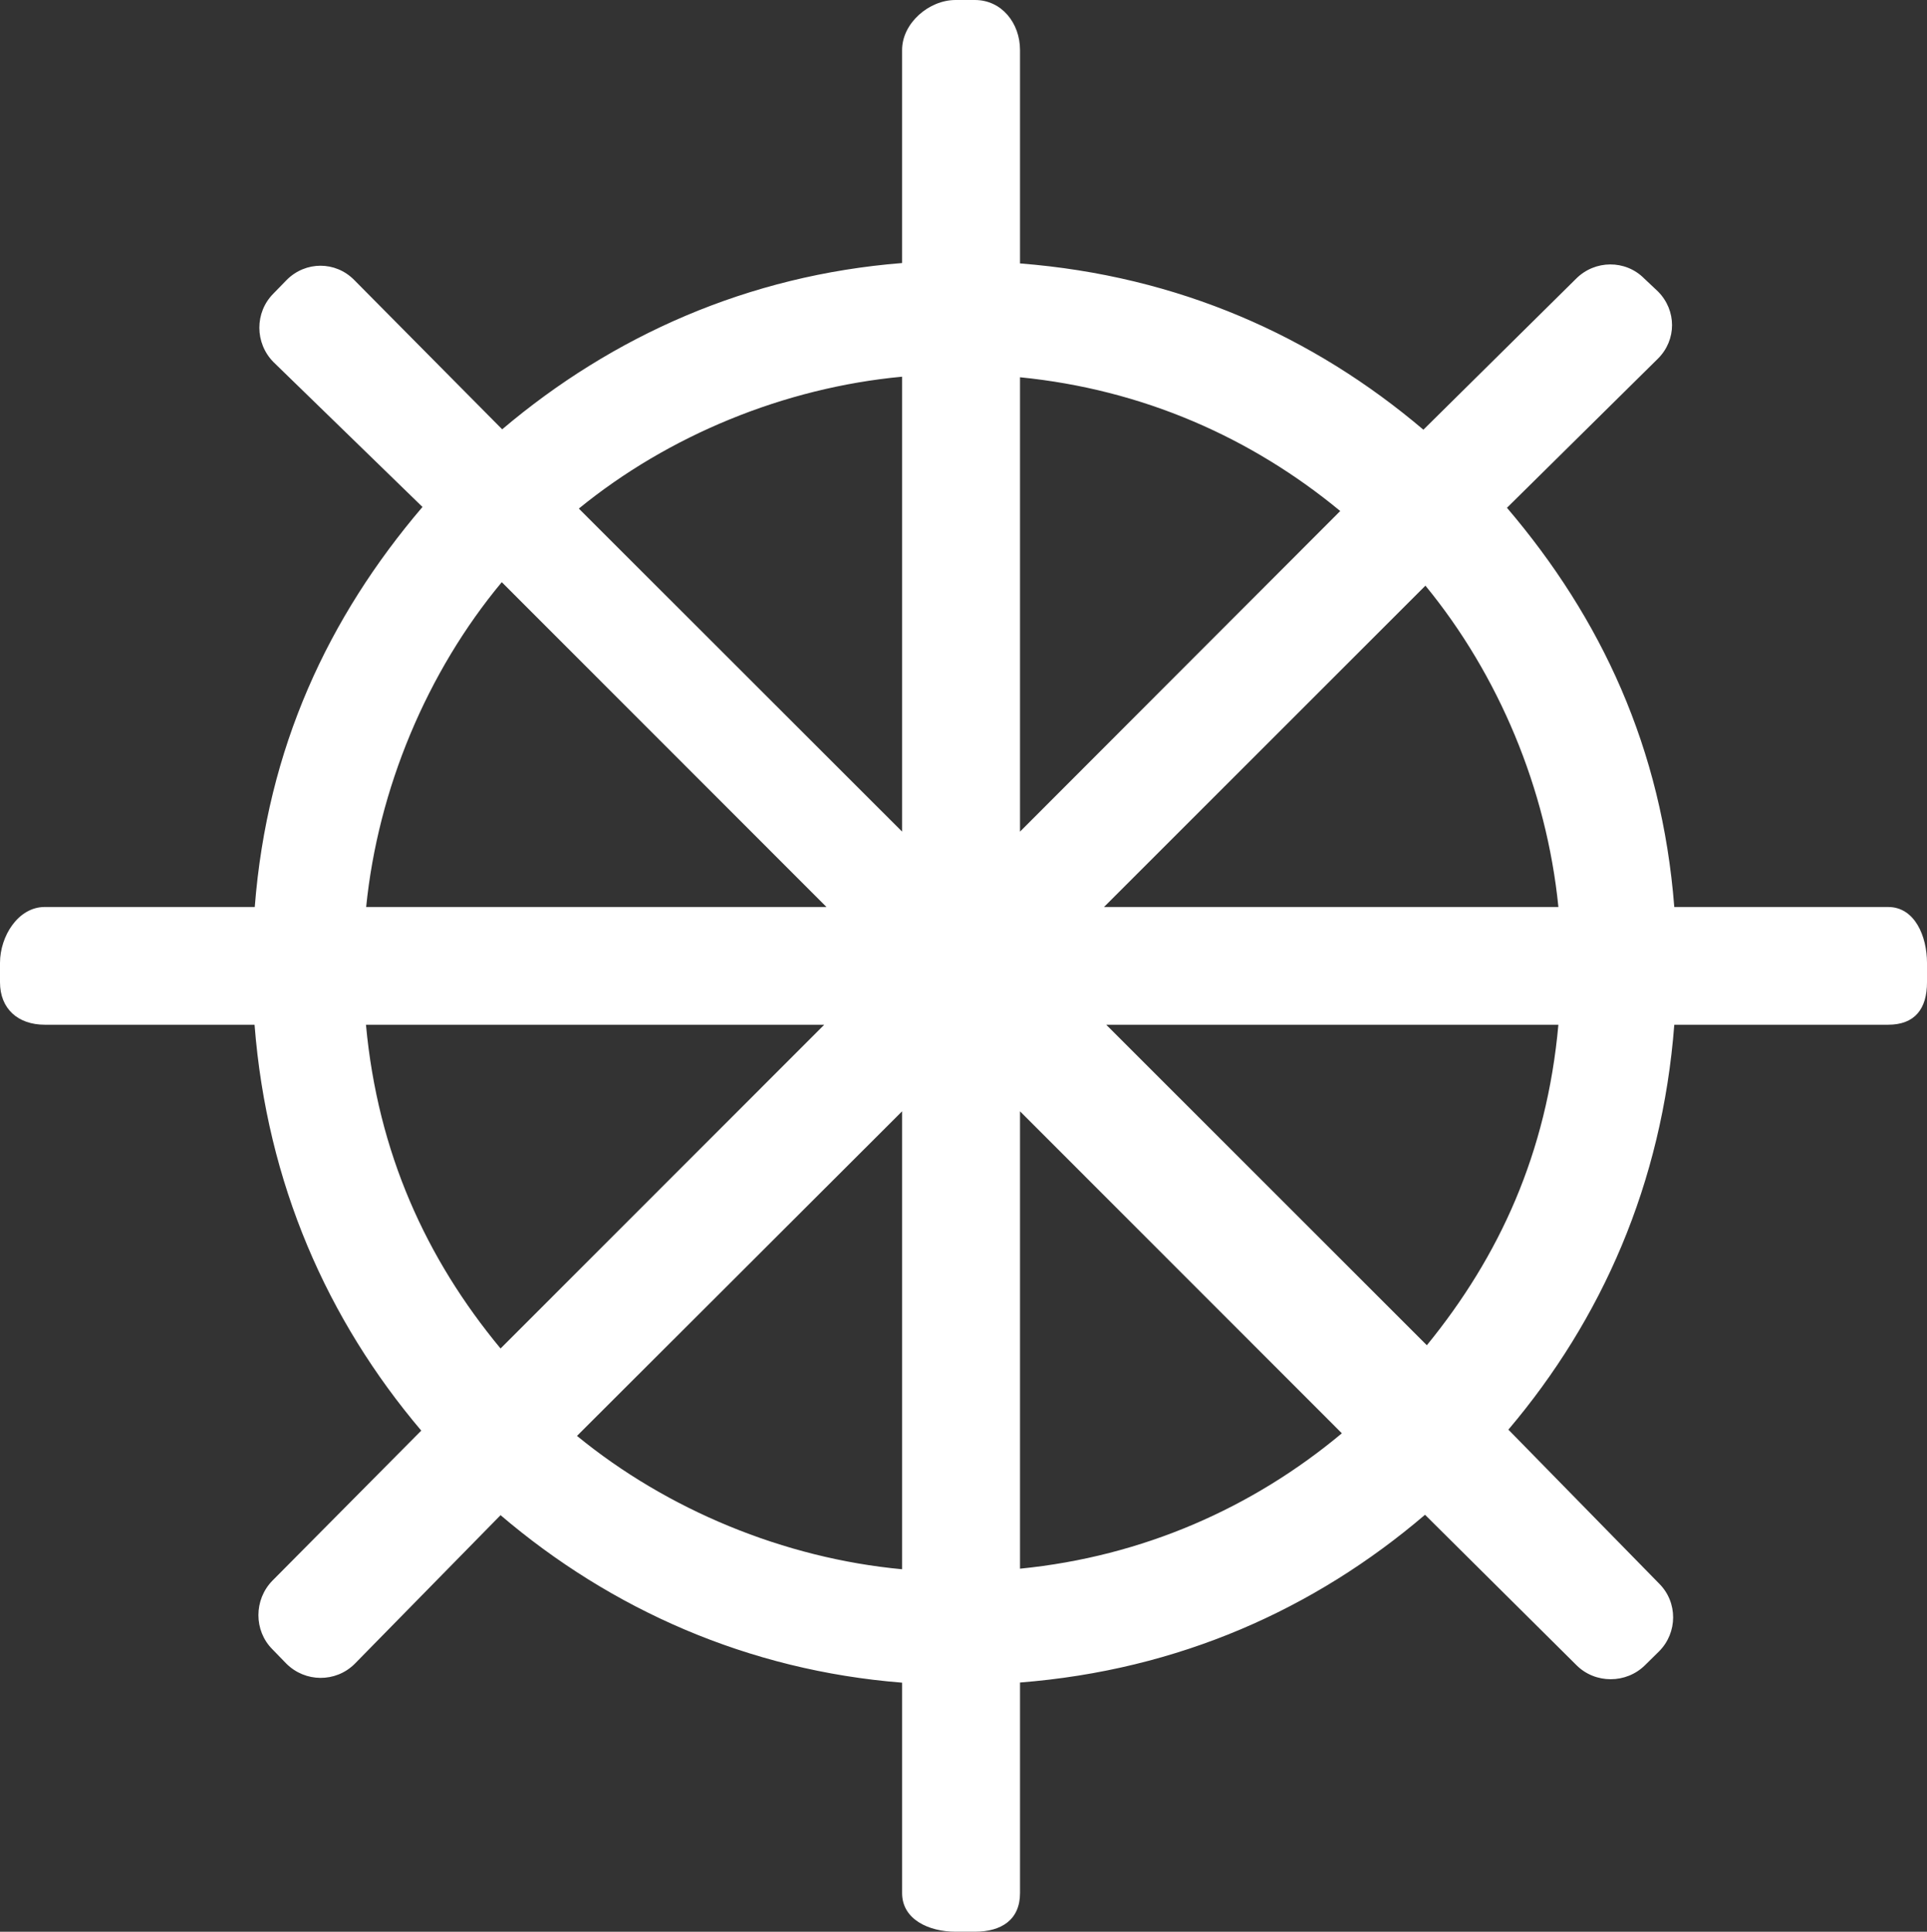 <?xml version="1.0" encoding="utf-8"?>
<!-- Generator: Adobe Illustrator 16.0.4, SVG Export Plug-In . SVG Version: 6.00 Build 0)  -->
<!DOCTYPE svg PUBLIC "-//W3C//DTD SVG 1.0//EN" "http://www.w3.org/TR/2001/REC-SVG-20010904/DTD/svg10.dtd">
<svg version="1.0" xmlns="http://www.w3.org/2000/svg" xmlns:xlink="http://www.w3.org/1999/xlink" x="0px" y="0px"
	 width="298.567px" height="299.36px" viewBox="0 0 298.567 299.36" enable-background="new 0 0 298.567 299.36"
	 xml:space="preserve">
<rect x="0" y="0" width="298.567" height="299.36" fill="#333333" stroke="none"/>
<g id="レイヤー_2" display="none">
	<rect x="-2805.92" y="-1860.46" display="inline" fill="#FBB03B" width="8256" height="5960"/>
</g>
<g id="レイヤー_1">
	<path fill="#FFFFFF" d="M292.55,140.558h-33.139c-1.922-24.634-11.341-44.757-25.925-61.867l23.405-23.123
		c2.898-2.897,2.898-7.459,0-10.395l-2.142-2.017c-2.898-2.923-7.624-2.897-10.553,0.038l-23.657,23.398
		c-17.074-14.49-37.896-23.84-62.499-25.768V7.749c0-4.158-2.834-7.749-6.993-7.749h-2.993c-4.127,0-8.285,3.591-8.285,7.749v33.014
		c-23.846,1.89-44.857,11.277-61.962,25.768L54.875,43.383c-2.898-2.936-7.529-2.936-10.458,0l-2.048,2.104
		c-2.93,2.936-2.898,7.687,0,10.622l23.09,22.454c-14.616,17.137-24.066,37.36-25.988,61.994H6.93c-4.126,0-6.93,4.536-6.93,8.669
		v2.986c0,4.133,2.804,6.59,6.93,6.59h32.509c1.922,24.634,11.309,45.765,25.832,62.901l-23.059,23.248
		c-2.898,2.961-2.898,7.749,0,10.647l2.142,2.205c2.93,2.936,7.654,2.961,10.584,0.062l22.618-23.059
		c17.136,14.616,38.368,24.067,62.214,25.957v32.61c0,4.095,4.158,5.984,8.285,5.984h2.993c4.159,0,6.993-1.89,6.993-5.984V260.74
		c24.603-1.928,45.646-11.378,62.751-25.995l23.468,23.312c2.898,2.897,7.686,2.897,10.616,0l2.173-2.142
		c2.898-2.898,2.929-7.623,0-10.522l-23.342-23.839c14.459-17.074,23.814-38.117,25.705-62.751h33.139
		c4.127,0,6.017-2.457,6.017-6.59v-2.986C298.567,145.094,296.677,140.558,292.55,140.558z M241.456,140.558h-70.405l49.803-49.797
		C232.194,104.583,239.628,122.287,241.456,140.558z M207.654,79.193l-49.614,49.684V58.466
		C177.099,60.356,193.889,67.827,207.654,79.193z M139.77,58.378v70.499L89.684,78.815C103.575,67.476,121.5,60.079,139.77,58.378z
		 M77.744,90.219l50.308,50.339H56.733C58.561,122.287,66.152,104.143,77.744,90.219z M56.702,158.803h71.003l-50.15,50.175
		C66.058,195.093,58.529,178.674,56.702,158.803z M89.4,222.523l50.37-50.302v70.967C121.5,241.487,103.386,233.989,89.4,222.523z
		 M158.04,243.1v-70.878l49.867,49.898C194.109,233.649,177.099,241.21,158.04,243.1z M221.074,208.474l-49.677-49.671h70.058
		C239.66,178.674,232.32,194.677,221.074,208.474z"/>
</g>
</svg>
